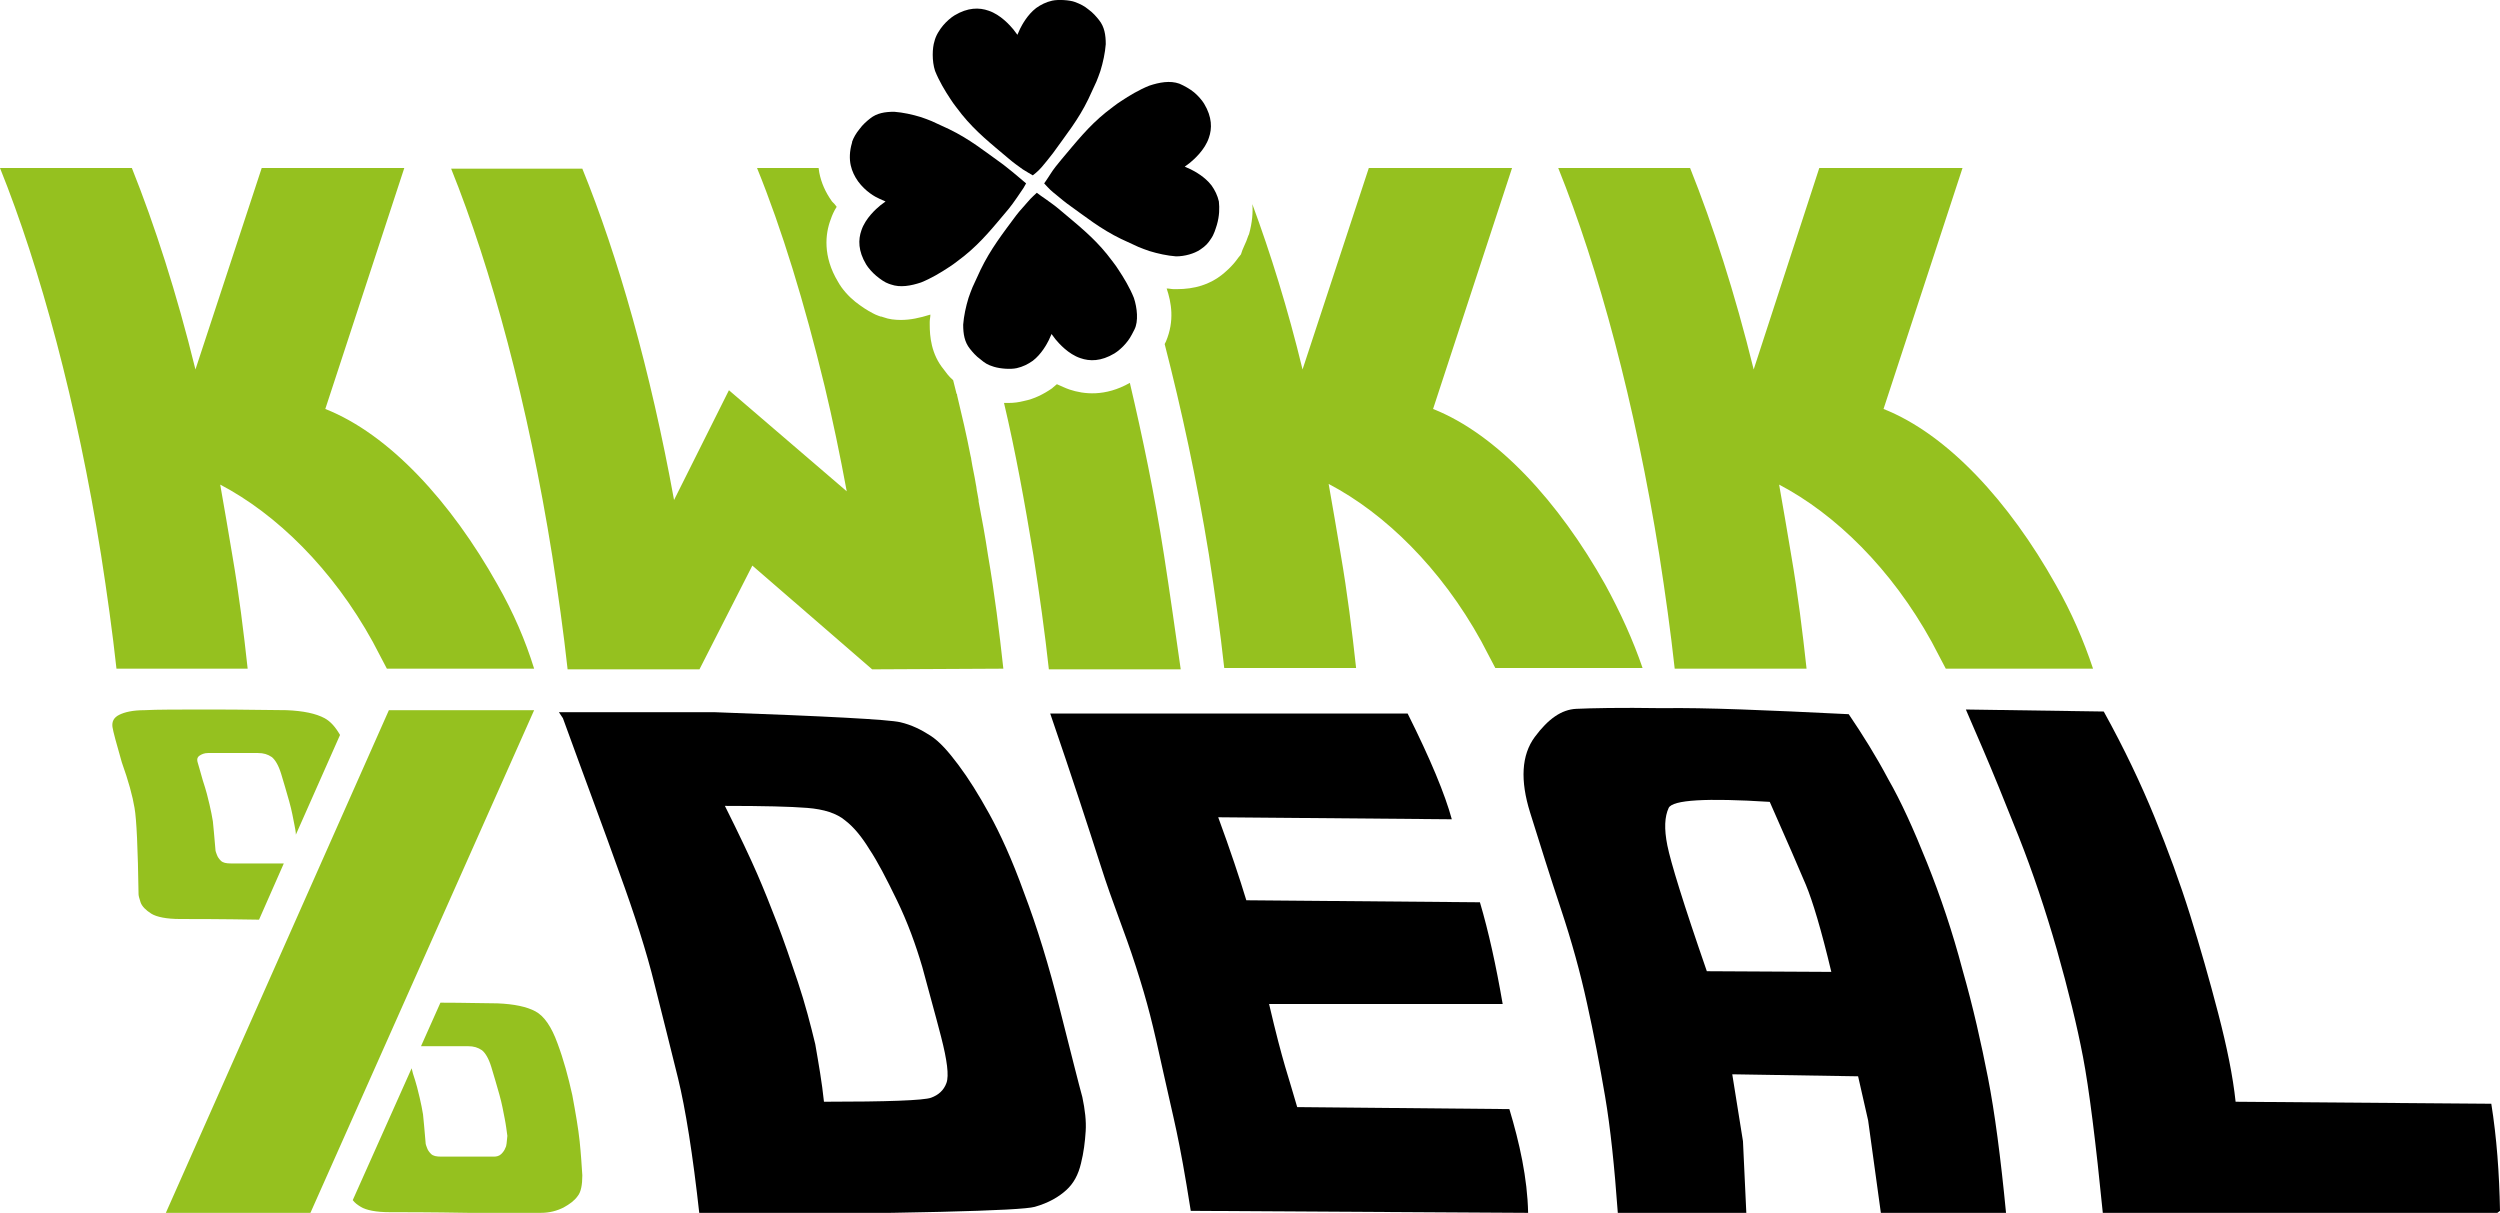 <?xml version="1.0" encoding="utf-8"?>
<!-- Generator: Adobe Illustrator 24.1.1, SVG Export Plug-In . SVG Version: 6.00 Build 0)  -->
<svg version="1.1" id="Ebene_1" xmlns="http://www.w3.org/2000/svg" xmlns:xlink="http://www.w3.org/1999/xlink" x="0px" y="0px"
	 viewBox="0 0 373.5 181.2" style="enable-background:new 0 0 373.5 181.2;" xml:space="preserve">
<style type="text/css">
	.st0{fill:#95C11F;}
</style>
<path class="st0" d="M74.3,87.3C67.4,75,58.2,64.9,48.6,61.1l11.8-36H39.1l-9.9,30.1c-2.8-11.4-6.1-21.6-9.5-30.1H0
	C6,40,11.5,60.3,15.1,82.9c0.9,5.8,1.7,11.5,2.3,17H37c-0.6-5.5-1.3-11.2-2.3-17c-0.6-3.6-1.2-7.1-1.8-10.5
	c8.4,4.4,16.8,12.6,22.8,23.5c0.7,1.3,1.4,2.7,2.1,4h22C78.5,95.7,76.7,91.5,74.3,87.3z"/>
<path class="st0" d="M307.1,87.3C300.2,75,291,64.9,281.4,61.1l11.8-36h-21.4L262,55.2c-2.8-11.4-6.1-21.6-9.5-30.1h-19.7
	c6,14.9,11.5,35.2,15.1,57.8c0.9,5.8,1.7,11.5,2.3,17h19.7c-0.6-5.5-1.3-11.2-2.3-17c-0.6-3.6-1.2-7.1-1.8-10.5
	c8.4,4.4,16.8,12.6,22.8,23.5c0.7,1.3,1.4,2.7,2.1,4h22C311.3,95.7,309.5,91.5,307.1,87.3z"/>
<path class="st0" d="M239.8,87.3c-6.9-12.3-16.1-22.4-25.7-26.2l11.8-36h-21.4l-9.9,30.1c-2.2-9.1-4.8-17.4-7.5-24.7
	c0.1,1.2,0,2.7-0.5,4.5l-0.1,0.2c-0.2,0.6-0.4,1.1-0.6,1.5c-0.1,0.2-0.2,0.5-0.3,0.7l-0.2,0.6l-0.4,0.5c-0.9,1.3-2,2.2-2.5,2.6
	c-1.8,1.4-4,2.1-6.7,2.1h-0.4c-0.4,0-0.7-0.1-1.1-0.1c0.7,2.1,1.2,4.8-0.1,7.9l-0.2,0.4c2.5,9.7,4.8,20.3,6.6,31.4
	c0.9,5.8,1.7,11.5,2.3,17h19.7c-0.6-5.5-1.3-11.2-2.3-17c-0.6-3.6-1.2-7.1-1.8-10.5c8.4,4.4,16.8,12.6,22.8,23.5
	c0.7,1.3,1.4,2.7,2.1,4h22C244,95.7,242.1,91.5,239.8,87.3z"/>
<path class="st0" d="M173.9,82.9c-1.4-9-3.2-17.6-5.1-25.7c-3.7,2.1-6.9,1.7-9,1c-0.6-0.2-1.2-0.5-1.9-0.8c-0.2,0.2-0.4,0.3-0.6,0.5
	l-0.1,0.1c-1.3,0.9-2.7,1.6-4.2,1.9c-0.8,0.2-1.5,0.3-2.3,0.3c-0.2,0-0.5,0-0.7,0c1.7,7.2,3.1,14.9,4.4,22.8
	c0.9,5.8,1.7,11.5,2.3,17h19.7C175.6,94.4,174.8,88.7,173.9,82.9z"/>
<path class="st0" d="M146.2,74.9v-0.2c-0.1-0.4-0.1-0.7-0.2-1.1s-0.1-0.8-0.2-1.2c-0.2-1.3-0.5-2.5-0.7-3.8c0-0.2-0.1-0.4-0.1-0.5
	c-0.6-3.1-1.3-6.1-2-9c0-0.1,0-0.2-0.1-0.3c-0.2-0.7-0.3-1.3-0.5-2c-0.7-0.6-1.1-1.2-1.4-1.6c-1.9-2.3-2.1-5-2.1-6.7v-0.4
	c0-0.4,0.1-0.7,0.1-1.1c-1.6,0.5-3,0.8-4.4,0.8c-0.9,0-1.8-0.1-2.6-0.4l0,0l-0.3-0.1h-0.1l-0.3-0.1c-0.2-0.1-0.3-0.1-0.5-0.2
	l-0.4-0.2c-0.8-0.4-1.7-1-2.6-1.7c-1-0.8-2-1.9-2.6-3c-2.3-3.8-1.9-7.2-1.1-9.3c0.2-0.6,0.5-1.3,0.9-1.9c-0.2-0.3-0.4-0.5-0.7-0.8
	c-1-1.4-1.6-2.8-1.9-4.3c0-0.2-0.1-0.5-0.1-0.7h-9.2c3.7,9.1,7.1,20.2,10.1,32.6c1.2,5,2.3,10.3,3.3,15.7l-17.6-15.1l-8.2,16.4
	C97.2,55.4,92.3,38.2,87,25.2H67.4c6,14.9,11.5,35.2,15.1,57.8c0.9,5.8,1.7,11.5,2.3,17h19.7l7.9-15.5l17.9,15.5l19.6-0.1
	c-0.6-5.5-1.3-11.2-2.3-17C147.2,80.2,146.7,77.5,146.2,74.9z"/>
<path class="st0" d="M20.1,120.7c0.3,1.7,0.5,6.1,0.6,12.9c0,0.2,0.1,0.6,0.3,1.2c0.2,0.6,0.8,1.2,1.6,1.7c0.8,0.5,2.3,0.8,4.3,0.8
	s6,0,11.8,0.1l0,0l3.7-8.4c-0.5,0-1.7,0-3.8,0c-2,0-3.4,0-4.1,0c-0.7,0-1.2-0.1-1.5-0.4c-0.3-0.3-0.5-0.6-0.6-0.9
	c-0.1-0.3-0.2-0.5-0.2-0.6c-0.2-2.2-0.3-3.6-0.4-4.4c-0.1-0.7-0.3-1.6-0.5-2.5s-0.5-2.1-1-3.6c-0.4-1.5-0.7-2.4-0.8-2.8
	c-0.1-0.4,0-0.7,0.3-0.9s0.7-0.4,1.3-0.4s1.8,0,3.5,0s3,0,3.9,0s1.5,0.2,2.1,0.6c0.5,0.4,1,1.2,1.4,2.5s0.8,2.7,1.2,4.1
	s0.6,2.6,0.8,3.6c0.1,0.5,0.2,1,0.2,1.4l6.6-14.9c-0.7-1.2-1.4-2-2.3-2.5c-1.3-0.7-3.2-1.1-5.7-1.2c-2.4,0-6.2-0.1-11.1-0.1
	c-5,0-8.3,0-10.1,0.1c-1.8,0-3,0.3-3.8,0.7c-0.8,0.4-1.1,1-1,1.8c0.1,0.7,0.6,2.5,1.4,5.3C19.2,116.7,19.8,118.9,20.1,120.7z"/>
<path class="st0" d="M85.5,163.6c-0.6-2.7-1.3-5.3-2.2-7.7c-0.9-2.5-2-4.1-3.3-4.8s-3.2-1.1-5.7-1.2c-1.9,0-4.8-0.1-8.5-0.1
	l-2.9,6.5c0.7,0,1.7,0,3.1,0c1.7,0,3,0,3.9,0s1.5,0.2,2.1,0.6c0.5,0.4,1,1.2,1.4,2.5s0.8,2.7,1.2,4.1c0.4,1.4,0.6,2.6,0.8,3.6
	c0.2,1,0.3,1.9,0.4,2.6c-0.1,0.9-0.1,1.5-0.3,1.8c-0.1,0.3-0.3,0.6-0.6,0.9c-0.3,0.3-0.7,0.4-1.1,0.4c-0.5,0-1.7,0-3.8,0
	c-2,0-3.4,0-4.1,0s-1.2-0.1-1.5-0.4c-0.3-0.3-0.5-0.6-0.6-0.9c-0.1-0.3-0.2-0.5-0.2-0.6c-0.2-2.2-0.3-3.6-0.4-4.4
	c-0.1-0.7-0.3-1.6-0.5-2.5s-0.5-2.1-1-3.6c-0.1-0.3-0.1-0.5-0.2-0.8l-8.8,19.7c0.3,0.4,0.7,0.7,1.2,1c0.8,0.5,2.3,0.8,4.3,0.8
	s6,0,11.8,0.1c5.9,0,9.5,0,10.8,0s2.4-0.3,3.4-0.8c0.9-0.5,1.6-1,2.1-1.7c0.5-0.6,0.7-1.7,0.7-3.1c-0.1-1.5-0.2-3.2-0.4-5.1
	C86.4,168.6,86,166.3,85.5,163.6z"/>
<polyline class="st0" points="79.8,106.1 46.2,181.6 24.6,181.6 58.1,106.1 79.8,106.1 "/>
<g>
	<path d="M131.4,29.7L131.4,29.7L131.4,29.7l0.9,0.4l-0.8,0.6c-0.6,0.5-2.2,1.9-2.8,3.7l0,0c-0.5,1.4-0.5,3.1,0.7,5.1
		c0.3,0.5,0.9,1.2,1.5,1.7s1.3,1,1.9,1.2l0.3,0.1c1.4,0.5,3,0.2,4.5-0.3c1.5-0.6,3-1.5,4.2-2.3c0.8-0.5,1.5-1.1,2.3-1.7
		c2.6-2.1,4.4-4.4,6.6-7c0.6-0.7,2-2.8,2.2-3.1c0.1-0.2,0.4-0.7,0.4-0.7l-1.3-1.1c0,0-1.3-1.1-2.1-1.7c-2.8-2-5-3.8-8.1-5.3
		c-0.9-0.4-1.7-0.8-2.6-1.2l0,0c-0.5-0.2-1-0.4-1.6-0.6l0,0c-1.3-0.4-2.7-0.7-4-0.8c-1.4,0-2.6,0.2-3.6,1c-0.5,0.4-1.1,0.9-1.6,1.6
		c-0.5,0.6-0.9,1.3-1.1,1.9l0,0v0.1c-0.4,1.3-0.4,2.5-0.2,3.4c0.2,0.9,0.6,1.7,1.1,2.4C129.3,28.6,130.7,29.4,131.4,29.7z"/>
	<path d="M139.7,10.6c0.6,1.5,1.5,3,2.3,4.2c0.5,0.8,1.1,1.5,1.7,2.3c2.1,2.6,4.4,4.4,7,6.6c0.7,0.6,1.4,1.1,2.1,1.6
		c0.3,0.2,1.5,0.9,1.5,0.9s0.8-0.6,1.3-1.2s1.1-1.3,1.7-2.1c2-2.8,3.8-5,5.3-8.1c0.4-0.9,0.8-1.7,1.2-2.6l0,0c0.2-0.5,0.4-1,0.6-1.6
		l0,0l0,0c0.4-1.3,0.7-2.7,0.8-4c0-1.4-0.2-2.6-1-3.6c-0.4-0.5-0.9-1.1-1.6-1.6c-0.6-0.5-1.2-0.8-2-1.1s-2.5-0.4-3.4-0.2
		c-0.9,0.2-1.7,0.6-2.4,1.1c-1.3,1-2.1,2.5-2.4,3.1L152,5.2l-0.6-0.8c-0.5-0.6-1.9-2.2-3.7-2.8l0,0c-1.4-0.5-3.1-0.5-5.1,0.7
		c-0.5,0.3-1.2,0.9-1.7,1.5c-0.5,0.6-1.1,1.5-1.3,2.4C139.3,7.1,139.2,9.1,139.7,10.6z"/>
	<path d="M181.8,33.6L181.8,33.6c0.4-1.4,0.4-2.5,0.3-3.5c-0.2-0.9-0.6-1.7-1.1-2.4c-1-1.3-2.5-2.1-3.1-2.4l-0.9-0.4l0.8-0.6
		c0.6-0.5,2.2-1.9,2.8-3.7l0,0c0.5-1.4,0.5-3.1-0.7-5.1c-0.3-0.5-0.9-1.2-1.5-1.7s-1.5-1-2.2-1.3s0,0,0,0c-1.4-0.5-3-0.2-4.5,0.3
		c-1.5,0.6-3,1.5-4.2,2.3c-0.8,0.5-1.5,1.1-2.3,1.7c-2.6,2.1-4.4,4.4-6.6,7c-0.6,0.7-1.3,1.6-1.6,2.1s-1,1.5-1,1.5s0.9,1,1.3,1.3
		s1.3,1.1,2.1,1.7c2.8,2,5,3.8,8.1,5.3c0.9,0.4,1.7,0.8,2.6,1.2l0,0l0,0l0,0c0.5,0.2,1,0.4,1.6,0.6l0,0c1.3,0.4,2.7,0.7,4,0.8
		c1.3,0,2.7-0.4,3.6-1s1.2-1,1.6-1.6C181.4,35,181.6,34.2,181.8,33.6L181.8,33.6z"/>
	<path d="M169.4,44.5c-0.6-1.5-1.5-3-2.3-4.2c-0.5-0.8-1.1-1.5-1.7-2.3c-2.1-2.6-4.4-4.4-7-6.6c-0.7-0.6-1.4-1.1-2.1-1.6
		c-0.3-0.2-1.3-0.9-1.4-1c-0.1,0.1-0.9,0.8-1.3,1.3s-1.2,1.3-1.8,2.1c-2,2.7-3.8,5-5.3,8.1c-0.4,0.9-0.8,1.7-1.2,2.6l0,0l0,0l0,0
		l0,0l0,0c-0.2,0.5-0.4,1-0.6,1.6l0,0c-0.4,1.3-0.7,2.7-0.8,4c0,1.4,0.2,2.6,1,3.6c0.4,0.5,0.9,1.1,1.6,1.6c0.6,0.5,1,0.8,2,1.1
		s2.5,0.4,3.4,0.2s1.7-0.6,2.4-1.1c1.3-1,2.1-2.5,2.4-3.1l0.4-0.9l0.6,0.8c0.5,0.6,1.9,2.2,3.7,2.8l0,0c1.4,0.5,3.1,0.5,5.1-0.7
		c0.5-0.3,1.2-0.9,1.7-1.5s0.7-0.9,1.3-2.1S169.9,46,169.4,44.5z"/>
</g>
<g>
	<path d="M84.1,107.3l-0.6-0.9h23.2c16.9,0.6,26.1,1.1,27.8,1.5s3.1,1.1,4.5,2s2.7,2.4,4.2,4.4s3,4.4,4.6,7.3
		c1.6,2.9,3.4,6.8,5.2,11.8c1.9,5,3.7,10.8,5.4,17.6c1.7,6.7,2.8,11.1,3.3,12.9c0.4,1.9,0.6,3.6,0.5,5.1c-0.1,1.6-0.3,3.2-0.7,4.8
		c-0.4,1.7-1.1,3-2.2,4c-1.1,1-2.6,1.9-4.7,2.5s-18.7,1-50.1,1.2c-1-9.1-2.1-15.9-3.2-20.4s-2.3-9.2-3.5-14
		c-1.2-4.9-3-10.5-5.3-16.8C90.3,124.1,87.4,116.4,84.1,107.3z M123.1,164.6c9.5,0,14.9-0.2,16-0.6c1.1-0.4,1.9-1.1,2.3-2.2
		c0.4-1.1,0.1-3.4-0.8-6.9s-1.9-7-2.8-10.4c-1-3.4-2.2-6.7-3.8-10s-2.9-5.8-4.1-7.6c-1.1-1.8-2.3-3.3-3.6-4.3
		c-1.3-1.1-3.2-1.7-5.7-1.9c-2.5-0.2-6.6-0.3-12.3-0.3c2.2,4.4,3.8,7.8,4.8,10.1s2,4.8,3,7.4c1,2.6,2,5.5,3.1,8.8s1.9,6.4,2.6,9.3
		C122.3,158.9,122.8,161.7,123.1,164.6z"/>
	<path d="M177.9,180.9c-1.8-11.4-2.5-13.4-4.1-20.7s-2.3-10.2-4.1-15.8s-3.4-9.2-5.3-15.2c-1.9-5.9-4.1-12.7-7.5-22.6H176h34.3
		c3.4,6.8,5.6,12.1,6.6,15.8l-34.9-0.3c1.8,4.9,3.2,9.1,4.2,12.4l34.9,0.3c1.3,4.4,2.4,9.4,3.4,15.2h-34.9c2.1,9,2.9,10.8,4.2,15.4
		l31.7,0.3c1.5,5,2.7,10.3,2.8,15.5L177.9,180.9z"/>
	<path d="M276.2,106.7c2.1,3.1,4.1,6.3,5.9,9.7c1.9,3.3,3.8,7.5,5.8,12.5c2,5,3.8,10.3,5.3,16c1.6,5.6,2.8,11,3.8,16.1
		s1.9,11.9,2.7,20.2H281l-1.9-13.8l-1.5-6.6l-18.8-0.3l1.6,10l0.5,10.7h-19.2c-0.5-6.9-1.1-12.7-1.9-17.4c-0.8-4.7-1.7-9.4-2.7-13.9
		c-1-4.6-2.3-9.3-3.9-14.1c-1.6-4.8-3.1-9.6-4.6-14.4s-1.3-8.6,0.7-11.3c2-2.7,4-4.1,6.2-4.2s6.4-0.2,12.9-0.1
		C254.7,105.7,264,106.1,276.2,106.7z M273.6,145.2c-1.5-6.3-2.8-10.6-3.8-13s-2.8-6.5-5.4-12.4c-9.5-0.6-14.5-0.3-15.1,0.9
		c-0.6,1.3-0.7,3.1-0.2,5.6c0.5,2.5,2.4,8.7,5.9,18.8L273.6,145.2z"/>
	<path d="M314.2,181.6c-1.1-11.1-2.1-19-3-23.7s-2.2-10-3.9-16c-1.7-5.9-3.6-11.6-5.7-16.9c-2.1-5.3-3.9-9.7-5.4-13.2
		c-1.5-3.4-2.3-5.4-2.5-5.8l20.6,0.3c3.1,5.6,5.6,10.9,7.6,15.8c2,4.9,3.8,9.8,5.3,14.6s2.9,9.7,4.2,14.7c1.3,5,2.2,9.4,2.6,13.2
		l38.2,0.3c0.8,5,1.2,10.4,1.3,16l-0.4,0.3h-58.6L314.2,181.6z"/>
</g>
</svg>
